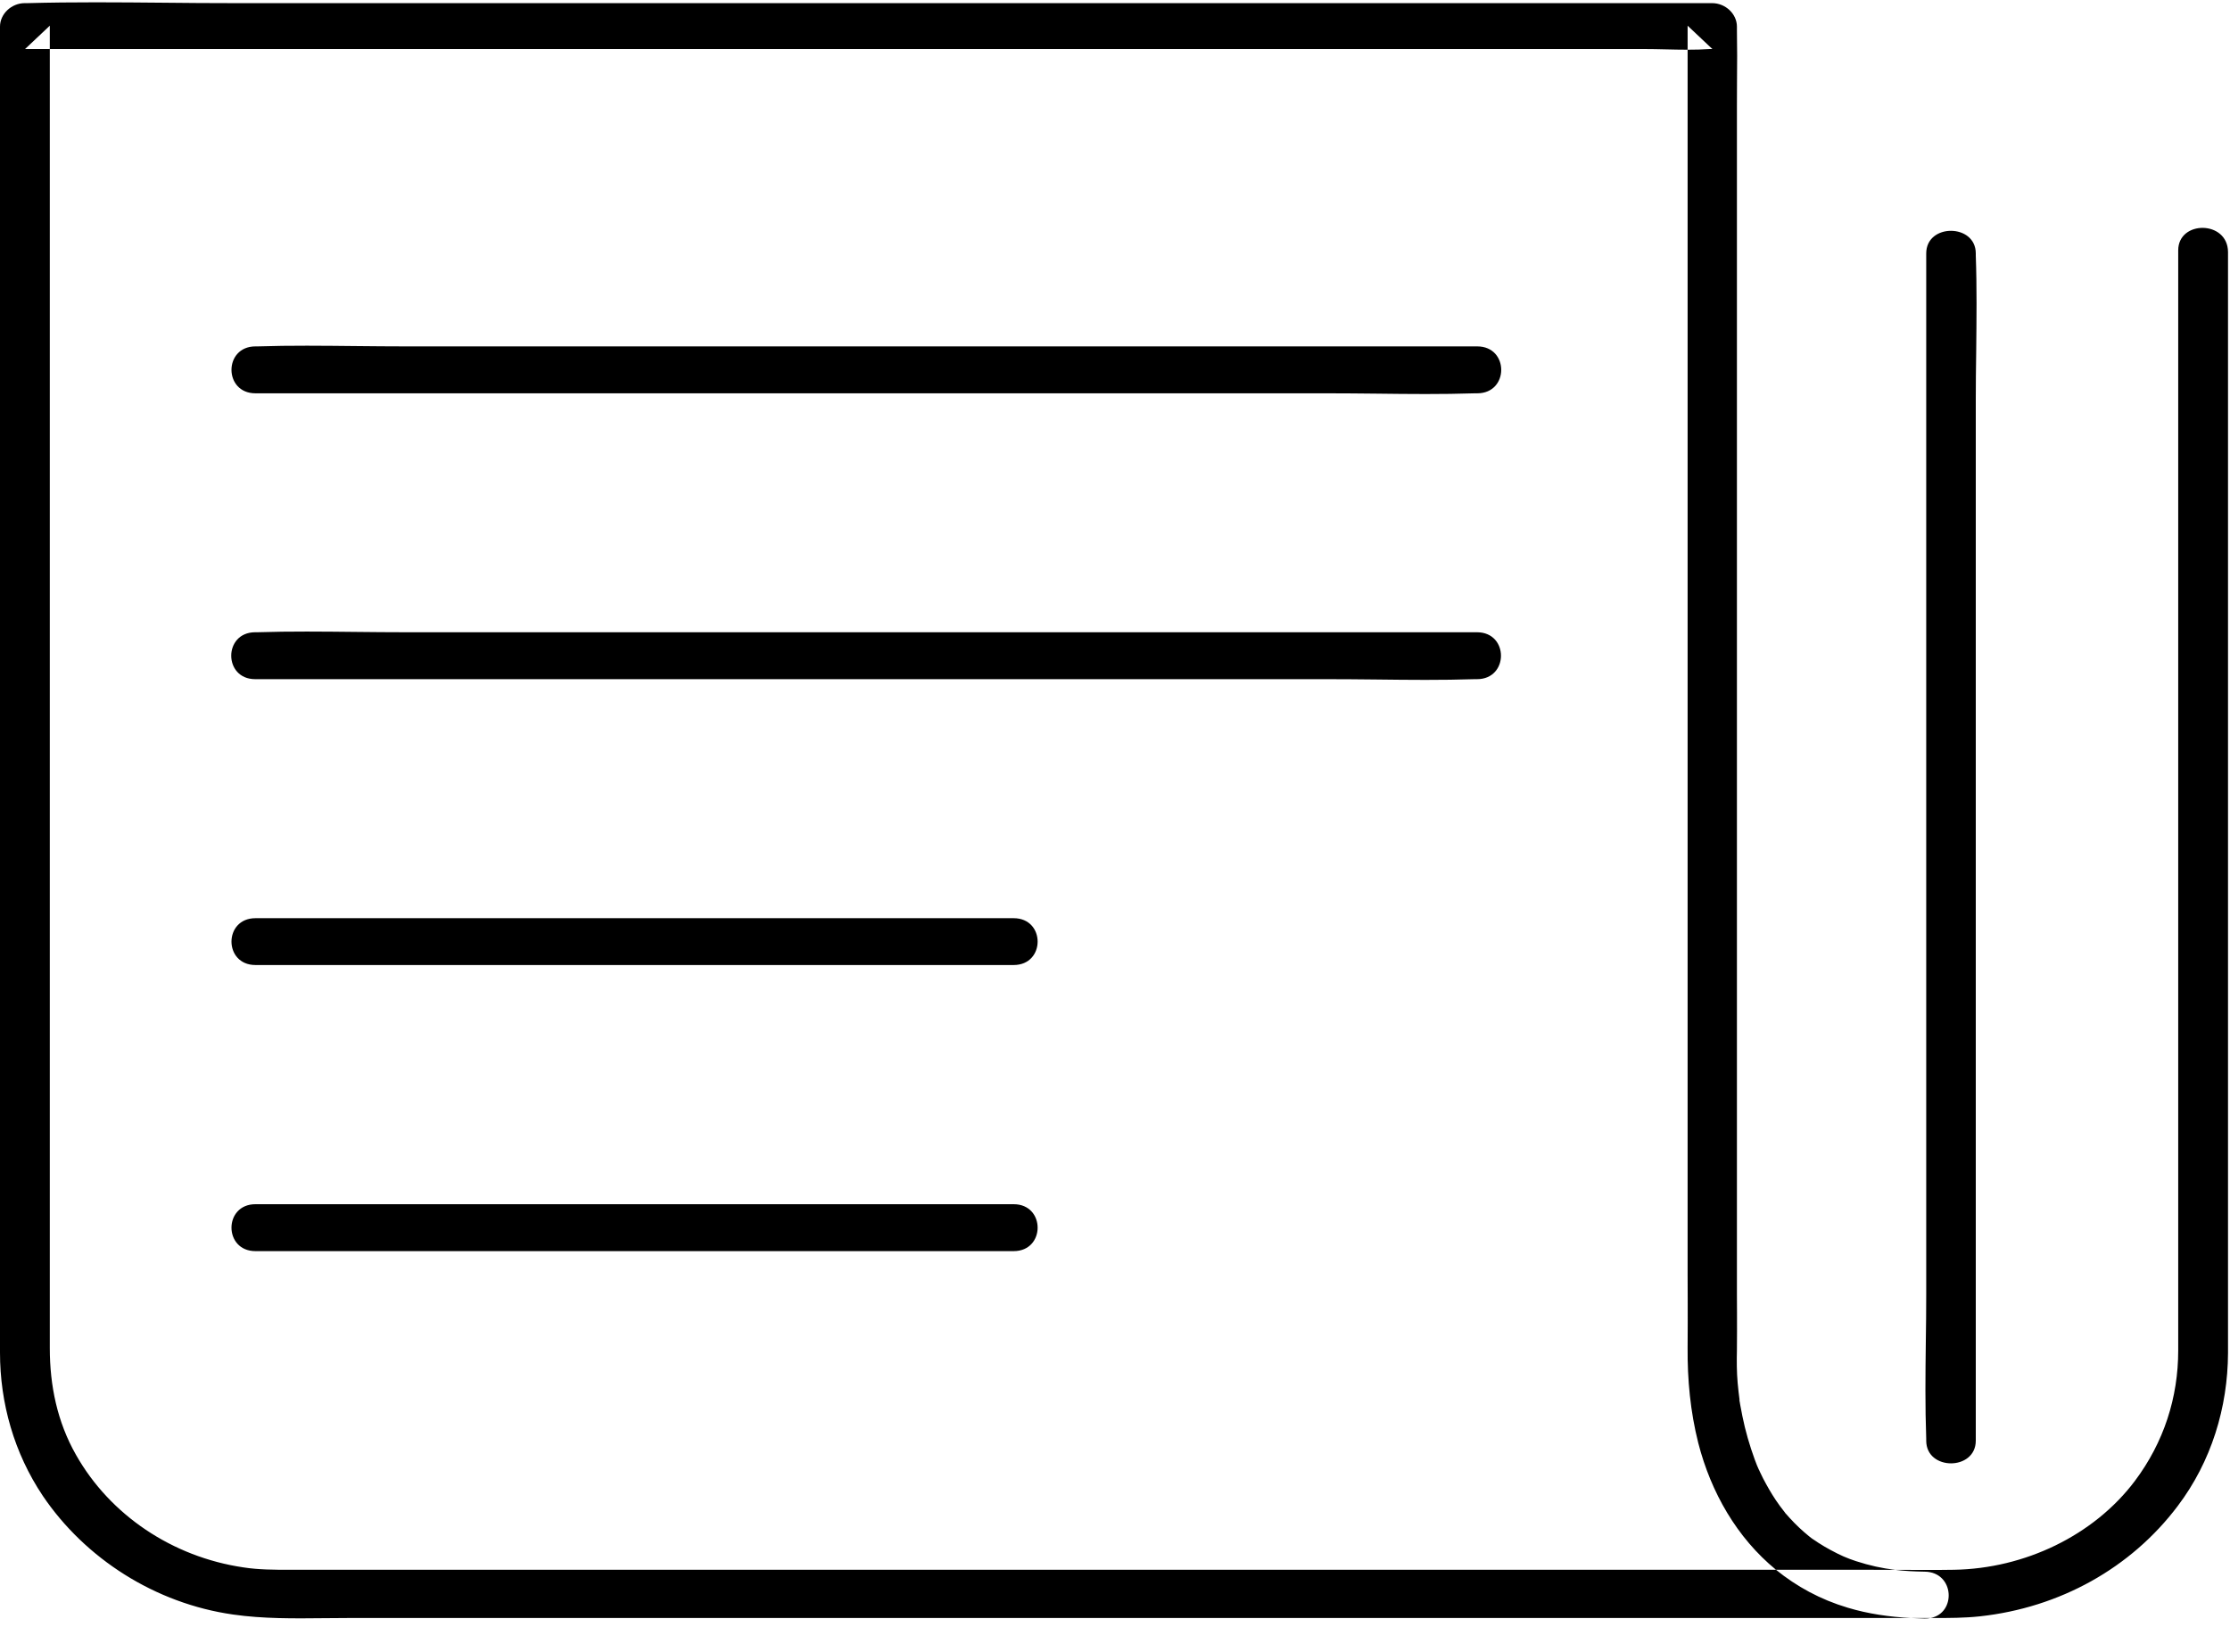 <svg width="27" height="20" viewBox="0 0 27 20" fill="none" xmlns="http://www.w3.org/2000/svg">
<path fill-rule="evenodd" clip-rule="evenodd" d="M26.373 4.342V3.031C26.373 2.665 26.973 2.665 26.976 3.051V3.383V5.758V9.406V13.165V15.831V16.382C26.973 17.04 26.775 17.695 26.367 18.234C25.8 18.986 24.939 19.465 23.97 19.57C23.784 19.59 23.598 19.59 23.409 19.59H23.374C23.689 19.531 23.666 19.034 23.304 19.029C23.178 19.027 23.06 19.021 22.945 19.007L22.971 19.007C23.2 19.008 23.428 19.01 23.658 19.006C24.513 18.992 25.35 18.592 25.848 17.931C26.199 17.463 26.373 16.921 26.373 16.351V14.651V11.301V7.482V4.342ZM21.503 19.006C21.03 18.618 20.716 18.07 20.562 17.471C20.466 17.091 20.43 16.705 20.433 16.317C20.435 16.12 20.434 15.923 20.434 15.727V15.726C20.433 15.628 20.433 15.53 20.433 15.431V13.531V10.96V8.055V5.196V2.719V0.969V0.602C20.523 0.602 20.612 0.6 20.7 0.594H20.733L20.433 0.311V0.602C20.346 0.602 20.258 0.6 20.17 0.598C20.081 0.596 19.993 0.594 19.905 0.594H18.219H13.131H7.212H2.343H0.603V0.586V0.311L0.303 0.594H0.603V2.62V5.948V9.777V13.312V15.758V16.322C0.603 16.776 0.693 17.216 0.921 17.616C1.332 18.342 2.085 18.85 2.946 18.977C3.132 19.006 3.32 19.006 3.506 19.006H3.506L3.552 19.006H5.307H8.436H12.321H16.377H20.019H21.503ZM23.14 19.59H23.374C23.352 19.594 23.329 19.596 23.304 19.596C23.249 19.595 23.195 19.593 23.14 19.59ZM23.14 19.59C22.879 19.577 22.619 19.54 22.371 19.465C22.039 19.366 21.75 19.207 21.503 19.006H22.626C22.733 19.006 22.839 19.006 22.945 19.007C22.788 18.988 22.636 18.955 22.47 18.901C22.359 18.864 22.287 18.833 22.161 18.765C22.113 18.739 22.065 18.711 22.017 18.68C22.005 18.672 21.994 18.665 21.983 18.657C21.971 18.649 21.96 18.641 21.948 18.634L21.937 18.626C21.936 18.625 21.939 18.628 21.943 18.631L21.944 18.632L21.953 18.639L21.954 18.64C21.936 18.626 21.918 18.611 21.903 18.6C21.819 18.532 21.741 18.458 21.669 18.379C21.651 18.359 21.636 18.342 21.618 18.322L21.613 18.317C21.615 18.318 21.614 18.317 21.608 18.308L21.603 18.302C21.567 18.257 21.534 18.212 21.501 18.163C21.444 18.078 21.396 17.993 21.348 17.902C21.342 17.89 21.336 17.878 21.33 17.865C21.324 17.853 21.318 17.841 21.312 17.828L21.307 17.818L21.302 17.805C21.295 17.789 21.291 17.779 21.303 17.811C21.282 17.766 21.264 17.721 21.246 17.672C21.183 17.499 21.132 17.324 21.096 17.145C21.091 17.123 21.088 17.103 21.084 17.082C21.08 17.062 21.076 17.041 21.072 17.02L21.067 16.992L21.063 16.966L21.063 16.958C21.054 16.887 21.045 16.816 21.039 16.745C21.027 16.611 21.027 16.478 21.03 16.345C21.032 16.194 21.031 16.043 21.031 15.891V15.891C21.03 15.815 21.03 15.74 21.03 15.664V13.928V11.474V8.646V5.78V3.219V1.298C21.03 1.194 21.031 1.091 21.031 0.987L21.031 0.986C21.033 0.778 21.034 0.57 21.03 0.362V0.322C21.03 0.169 20.892 0.038 20.73 0.038H18.69H13.821H7.902H2.814C2.539 0.038 2.264 0.036 1.988 0.033C1.436 0.028 0.883 0.023 0.333 0.038H0.3C0.138 0.038 0 0.169 0 0.322V1.454V4.302V8.027V11.837V14.887V16.376C0 16.989 0.171 17.593 0.519 18.112C1.032 18.87 1.878 19.414 2.823 19.548C3.186 19.6 3.56 19.596 3.93 19.592H3.93H3.93H3.931H3.931C4.026 19.591 4.121 19.59 4.215 19.59H6.759H10.368H14.46H18.408H21.597H23.14ZM21.063 16.966L21.063 16.963C21.052 16.903 21.064 16.991 21.063 16.966ZM21.613 18.317C21.605 18.307 21.604 18.306 21.606 18.308C21.607 18.31 21.612 18.315 21.613 18.317ZM23.322 4.507V3.068C23.322 2.702 23.922 2.705 23.922 3.068V3.091C23.936 3.479 23.931 3.869 23.927 4.259V4.259V4.259V4.259V4.26C23.924 4.454 23.922 4.648 23.922 4.841V8.419V12.583V16.004V17.443C23.922 17.809 23.322 17.809 23.322 17.443V17.42C23.308 17.032 23.312 16.642 23.317 16.252V16.252V16.252V16.252V16.251C23.32 16.057 23.322 15.863 23.322 15.67V12.092V7.928V4.507ZM3.093 4.762H4.566H8.1H12.375H16.068C16.265 4.762 16.464 4.764 16.663 4.766L16.663 4.766H16.663C17.061 4.771 17.461 4.775 17.859 4.762H17.886C18.273 4.762 18.273 4.194 17.886 4.194H16.413H12.879H8.604H4.911C4.713 4.194 4.515 4.192 4.316 4.19L4.316 4.19H4.316C3.918 4.186 3.518 4.181 3.12 4.194H3.093C2.706 4.194 2.706 4.762 3.093 4.762ZM16.41 7.655H17.883C18.27 7.655 18.27 8.223 17.883 8.223H17.856C17.458 8.236 17.058 8.232 16.66 8.227H16.66H16.66C16.461 8.225 16.263 8.223 16.065 8.223H12.372H8.097H4.563H3.09C2.703 8.223 2.703 7.655 3.09 7.655H3.117C3.515 7.642 3.915 7.647 4.313 7.651H4.313L4.313 7.651C4.512 7.653 4.71 7.655 4.908 7.655H8.601H12.876H16.41ZM3.093 11.684H6.21H11.139H12.273C12.66 11.684 12.66 11.117 12.273 11.117H9.156H4.227H3.093C2.706 11.117 2.706 11.684 3.093 11.684ZM9.156 14.58H12.273C12.66 14.58 12.66 15.148 12.273 15.148H11.139H6.21H3.093C2.706 15.148 2.706 14.58 3.093 14.58H4.227H9.156Z" fill="black"/>
</svg>
